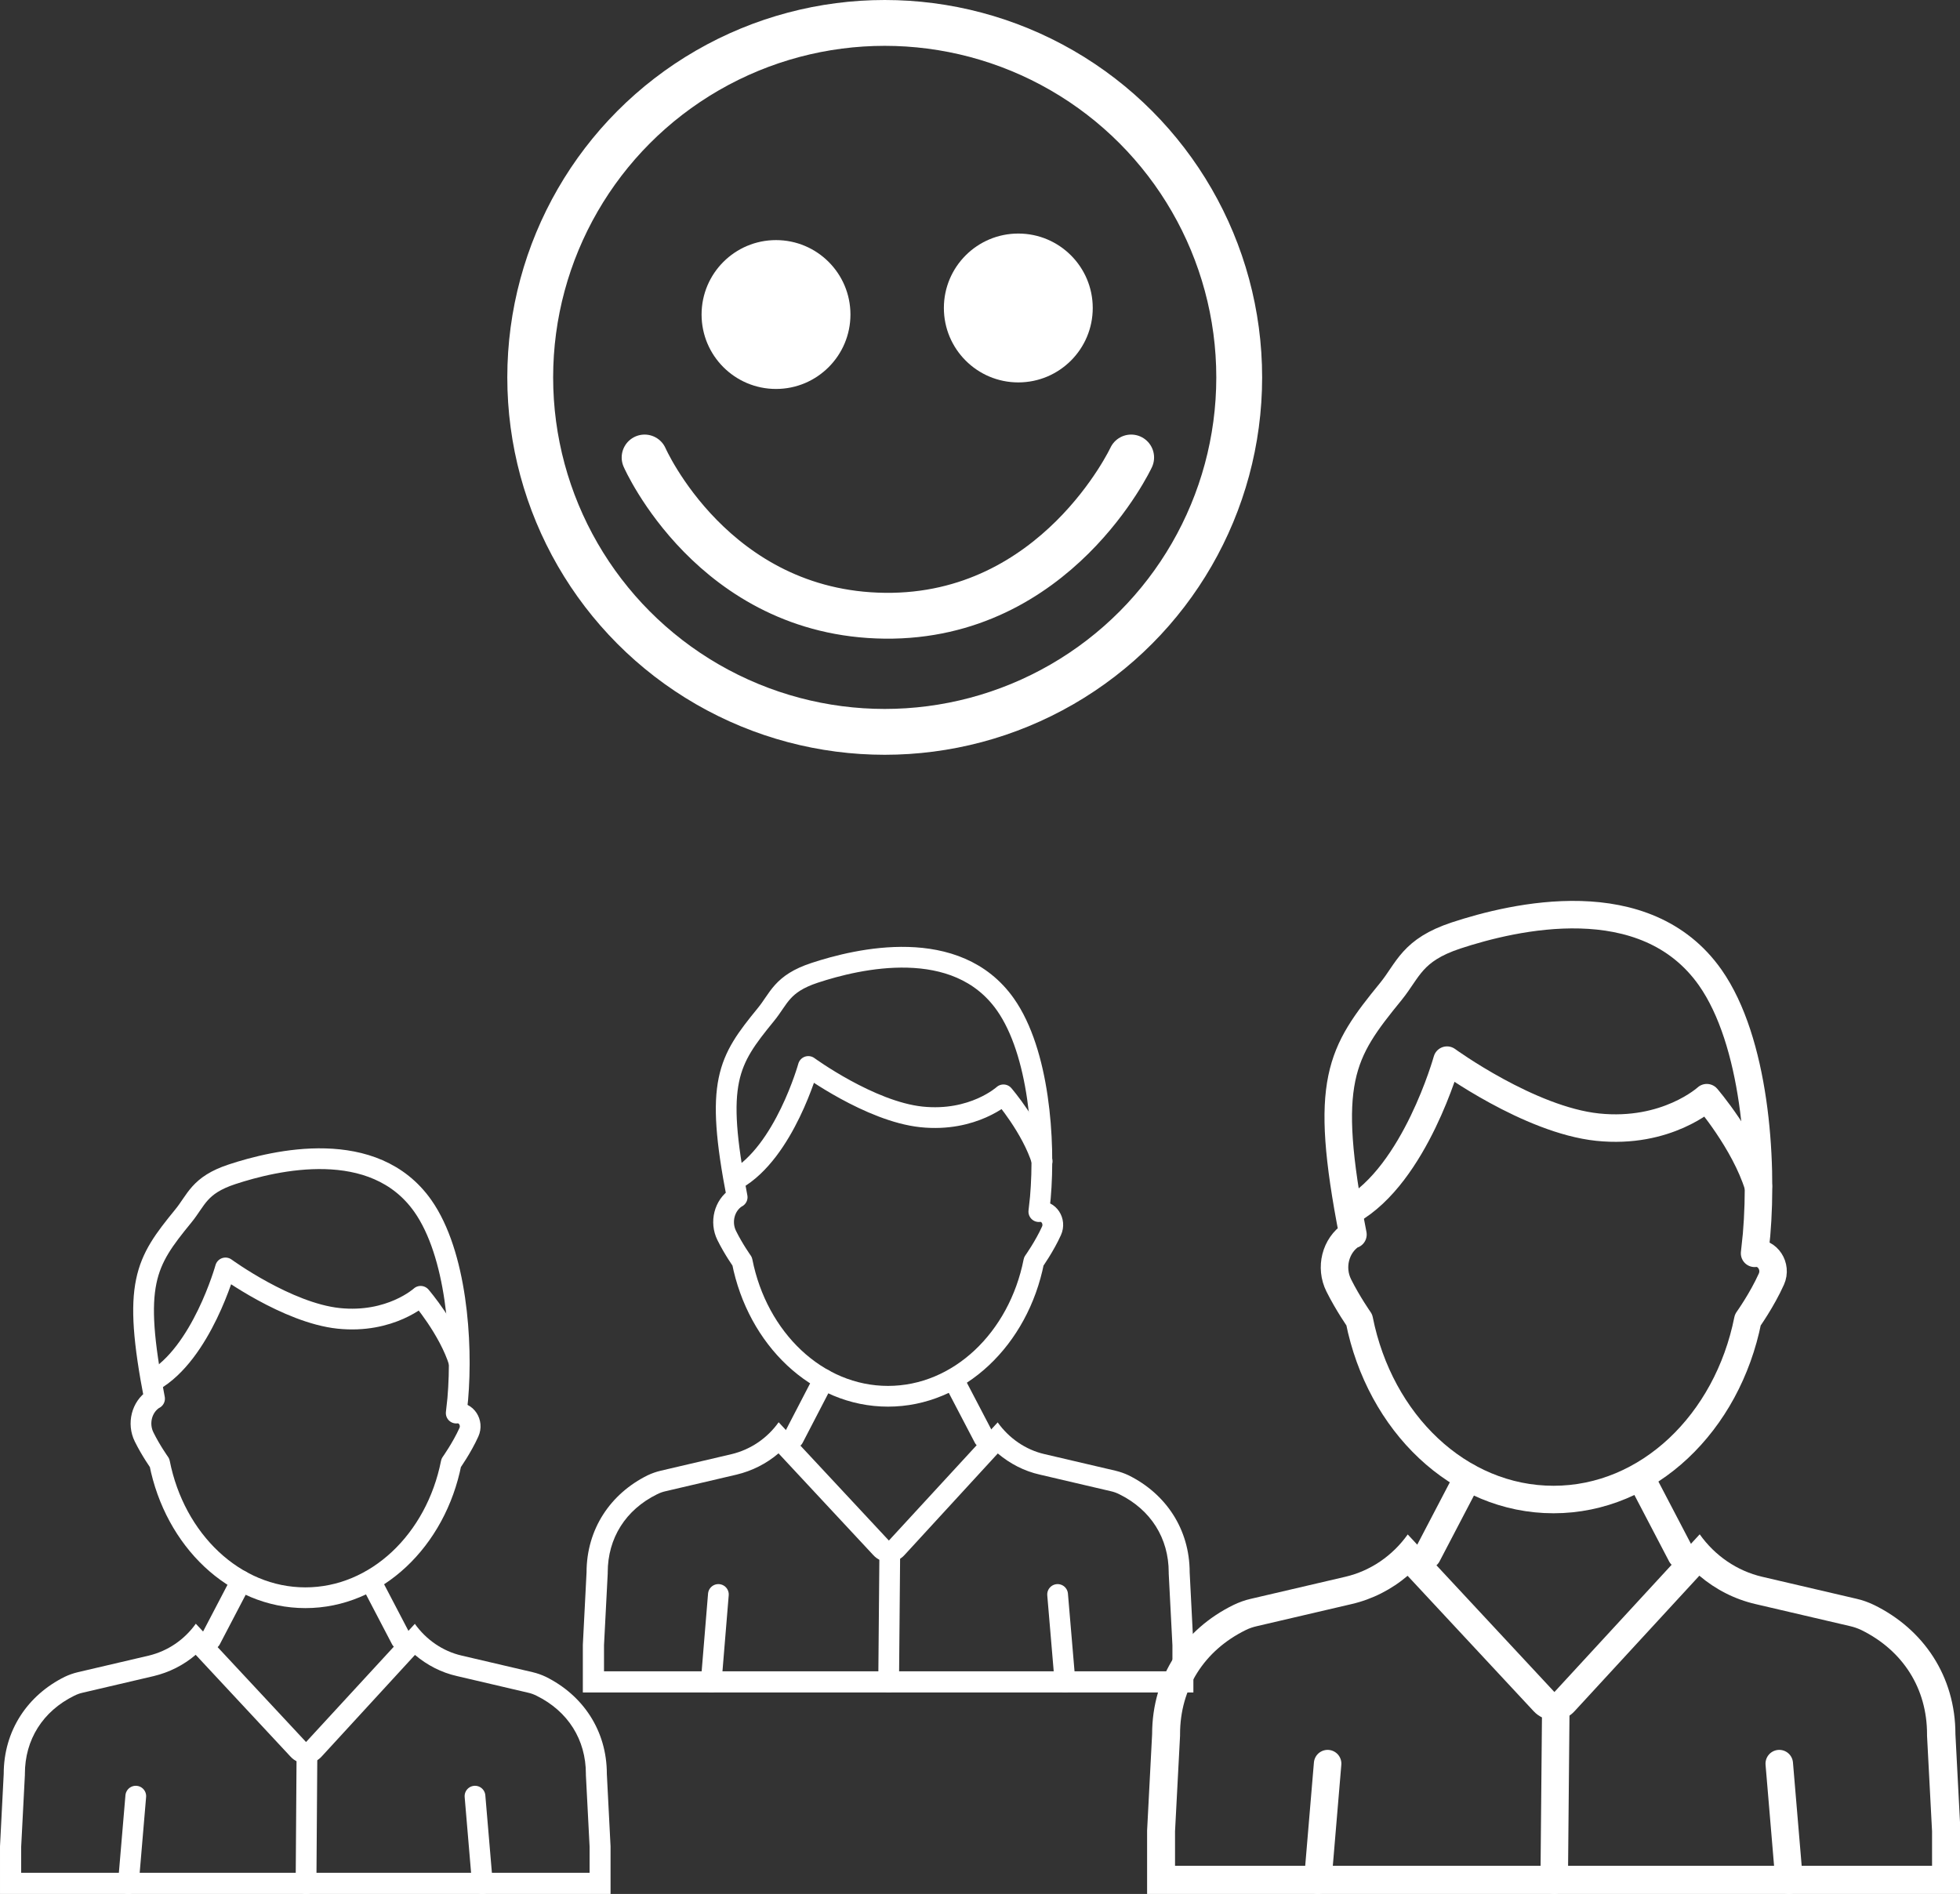 <?xml version="1.0" encoding="UTF-8"?>
<svg id="Calque_1" data-name="Calque 1" xmlns="http://www.w3.org/2000/svg" viewBox="0 0 89.79 86.77">
  <rect x="0" y="0" width="89.79" height="86.77" fill="#333333" stroke="none"/>
  <g>
    <path d="m33.71,54.04c2.23-1.26,3.32-5.18,3.32-5.18,0,0,2.82,2.06,5.18,2.31,2.38.25,3.76-1.01,3.76-1.01,0,0,1.3,1.51,1.77,3.04" fill="none" stroke="#fff" stroke-linecap="round" stroke-linejoin="round" stroke-width=".95"/>
    <path d="m33.73,54.87h0c-.55.36-.74,1.12-.44,1.73.31.63.71,1.19.71,1.19.7,3.54,3.43,6.18,6.68,6.18s5.98-2.64,6.68-6.18c0,0,.49-.69.81-1.4.2-.44-.13-.94-.58-.88h0l.07-.64c.23-2.63-.06-6.66-1.6-8.85-2.24-3.18-6.77-2.1-8.74-1.45-1.52.5-1.63,1.18-2.24,1.92-1.73,2.12-2.34,3.06-1.31,8.36" fill="none" stroke="#fff" stroke-linecap="round" stroke-linejoin="round" stroke-width=".95"/>
    <path d="m35.67,66.59l4.34,4.66c.18.2.44.31.71.31,0,0,0,0,0,0,.27,0,.53-.11.71-.31l4.28-4.66c.56.47,1.21.81,1.93.97l3.25.76c.14.03.27.08.39.14,1.44.71,2.26,2.01,2.26,3.58,0,.02,0,.03,0,.05l.17,3.29v1.19h-26.04v-1.19l.17-3.29s0-.03,0-.05c0-1.57.82-2.87,2.26-3.58.12-.06.25-.11.39-.14l3.25-.76c.71-.17,1.37-.5,1.93-.98m10.04-1.42l-4.99,5.42-5.05-5.42c-.52.73-1.28,1.25-2.15,1.46l-3.25.76c-.21.05-.41.12-.6.21-1.7.84-2.8,2.46-2.8,4.45l-.17,3.32v2.18h27.97v-2.18l-.17-3.32c0-1.99-1.1-3.61-2.8-4.45-.19-.09-.39-.16-.6-.21l-3.25-.76c-.87-.2-1.63-.73-2.15-1.46h0Z" fill="#fff" stroke-width="0"/>
    <line x1="32.58" y1="77.06" x2="32.91" y2="73.05" fill="none" stroke="#fff" stroke-linecap="round" stroke-linejoin="round" stroke-width=".95"/>
    <line x1="48.79" y1="77.06" x2="48.45" y2="73.05" fill="none" stroke="#fff" stroke-linecap="round" stroke-linejoin="round" stroke-width=".95"/>
    <line x1="40.76" y1="71.38" x2="40.71" y2="77.06" fill="none" stroke="#fff" stroke-linecap="round" stroke-linejoin="round" stroke-width=".95"/>
    <line x1="37.74" y1="63.2" x2="36.35" y2="65.88" fill="none" stroke="#fff" stroke-linecap="round" stroke-linejoin="round" stroke-width=".95"/>
    <line x1="43.68" y1="63.2" x2="45.08" y2="65.88" fill="none" stroke="#fff" stroke-linecap="round" stroke-linejoin="round" stroke-width=".95"/>
  </g>
  <g>
    <circle cx="40.53" cy="17.29" r="16.24" fill="none" stroke="#fff" stroke-miterlimit="10" stroke-width="2.1"/>
    <circle cx="35.55" cy="14.41" r="3.41" fill="#fff" stroke-width="0"/>
    <circle cx="46.65" cy="14.11" r="3.41" fill="#fff" stroke-width="0"/>
    <path d="m29.53,20.96s3.14,7.16,11,7.25,11.29-7.25,11.29-7.25" fill="none" stroke="#fff" stroke-linecap="round" stroke-miterlimit="10" stroke-width="2.1"/>
  </g>
  <g>
    <path d="m61.87,55.47c2.97-1.67,4.42-6.9,4.42-6.9,0,0,3.76,2.74,6.9,3.07,3.17.33,5-1.35,5-1.35,0,0,1.73,2.01,2.36,4.05" fill="none" stroke="#fff" stroke-linecap="round" stroke-linejoin="round" stroke-width="1.26"/>
    <path d="m61.91,56.58h0c-.73.48-.99,1.49-.58,2.31.42.84.94,1.58.94,1.58.94,4.72,4.56,8.23,8.9,8.23s7.96-3.52,8.9-8.23c0,0,.65-.91,1.08-1.87.26-.58-.18-1.25-.77-1.18h0l.09-.85c.3-3.5-.08-8.87-2.12-11.78-2.98-4.24-9.01-2.8-11.65-1.93-2.02.67-2.18,1.57-2.98,2.56-2.3,2.82-3.12,4.08-1.74,11.14" fill="none" stroke="#fff" stroke-linecap="round" stroke-linejoin="round" stroke-width="1.26"/>
    <path d="m64.48,72.19l5.78,6.21c.24.26.58.41.94.41,0,0,0,0,0,0,.36,0,.7-.15.94-.42l5.71-6.2c.74.63,1.62,1.08,2.57,1.3l4.33,1.01c.18.04.35.1.52.18,1.91.94,3.01,2.68,3.01,4.77,0,.02,0,.04,0,.07l.23,4.38v1.58h-34.68v-1.58l.23-4.38s0-.04,0-.07c0-2.09,1.1-3.83,3.01-4.77.16-.08.34-.14.52-.18l4.33-1.01c.95-.22,1.83-.67,2.57-1.3m13.37-1.89l-6.65,7.22-6.72-7.22c-.69.97-1.7,1.67-2.86,1.94l-4.33,1.01c-.27.06-.54.16-.79.28-2.27,1.11-3.73,3.27-3.73,5.92l-.23,4.42v2.9h37.26v-2.9l-.23-4.42c0-2.65-1.46-4.81-3.73-5.92-.25-.12-.52-.22-.79-.28l-4.33-1.01c-1.16-.27-2.17-.97-2.86-1.94h0Z" fill="#fff" stroke-width="0"/>
    <line x1="60.37" y1="86.14" x2="60.82" y2="80.8" fill="none" stroke="#fff" stroke-linecap="round" stroke-linejoin="round" stroke-width="1.26"/>
    <line x1="81.96" y1="86.14" x2="81.51" y2="80.8" fill="none" stroke="#fff" stroke-linecap="round" stroke-linejoin="round" stroke-width="1.26"/>
    <line x1="71.27" y1="78.57" x2="71.2" y2="86.14" fill="none" stroke="#fff" stroke-linecap="round" stroke-linejoin="round" stroke-width="1.26"/>
    <line x1="67.25" y1="67.68" x2="65.39" y2="71.24" fill="none" stroke="#fff" stroke-linecap="round" stroke-linejoin="round" stroke-width="1.26"/>
    <line x1="75.16" y1="67.68" x2="77.02" y2="71.24" fill="none" stroke="#fff" stroke-linecap="round" stroke-linejoin="round" stroke-width="1.26"/>
  </g>
  <g>
    <path d="m7.01,63.27c2.23-1.26,3.32-5.18,3.32-5.18,0,0,2.82,2.06,5.18,2.31,2.38.25,3.76-1.01,3.76-1.01,0,0,1.3,1.51,1.77,3.04" fill="none" stroke="#fff" stroke-linecap="round" stroke-linejoin="round" stroke-width=".95"/>
    <path d="m7.04,64.1h0c-.55.36-.74,1.12-.44,1.73.31.63.71,1.19.71,1.19.7,3.54,3.43,6.18,6.68,6.18s5.98-2.64,6.68-6.18c0,0,.49-.69.81-1.4.2-.44-.13-.94-.58-.88h0l.07-.64c.23-2.63-.06-6.66-1.6-8.85-2.24-3.18-6.77-2.1-8.74-1.45-1.52.5-1.63,1.18-2.24,1.92-1.73,2.12-2.34,3.06-1.31,8.36" fill="none" stroke="#fff" stroke-linecap="round" stroke-linejoin="round" stroke-width=".95"/>
    <path d="m8.97,75.82l4.34,4.66c.18.2.44.31.71.31,0,0,0,0,0,0,.27,0,.53-.11.71-.31l4.28-4.66c.56.47,1.21.81,1.93.97l3.25.76c.14.03.27.08.39.14,1.44.71,2.26,2.01,2.26,3.58,0,.02,0,.03,0,.05l.17,3.29v1.19H.97v-1.19l.17-3.29s0-.03,0-.05c0-1.57.82-2.87,2.26-3.58.12-.06.25-.11.39-.14l3.25-.76c.71-.17,1.37-.5,1.93-.98m10.04-1.42l-4.99,5.42-5.05-5.42c-.52.73-1.28,1.25-2.15,1.46l-3.25.76c-.21.05-.41.12-.6.21-1.7.84-2.8,2.46-2.8,4.45l-.17,3.32v2.18h27.97v-2.18l-.17-3.32c0-1.99-1.1-3.61-2.8-4.45-.19-.09-.39-.16-.6-.21l-3.25-.76c-.87-.2-1.63-.73-2.15-1.46h0Z" fill="#fff" stroke-width="0"/>
    <line x1="5.88" y1="86.3" x2="6.22" y2="82.29" fill="none" stroke="#fff" stroke-linecap="round" stroke-linejoin="round" stroke-width=".95"/>
    <line x1="22.1" y1="86.3" x2="21.76" y2="82.29" fill="none" stroke="#fff" stroke-linecap="round" stroke-linejoin="round" stroke-width=".95"/>
    <line x1="14.06" y1="80.61" x2="14.02" y2="86.3" fill="none" stroke="#fff" stroke-linecap="round" stroke-linejoin="round" stroke-width=".95"/>
    <line x1="11.05" y1="72.43" x2="9.65" y2="75.11" fill="none" stroke="#fff" stroke-linecap="round" stroke-linejoin="round" stroke-width=".95"/>
    <line x1="16.98" y1="72.43" x2="18.38" y2="75.11" fill="none" stroke="#fff" stroke-linecap="round" stroke-linejoin="round" stroke-width=".95"/>
  </g>
</svg>